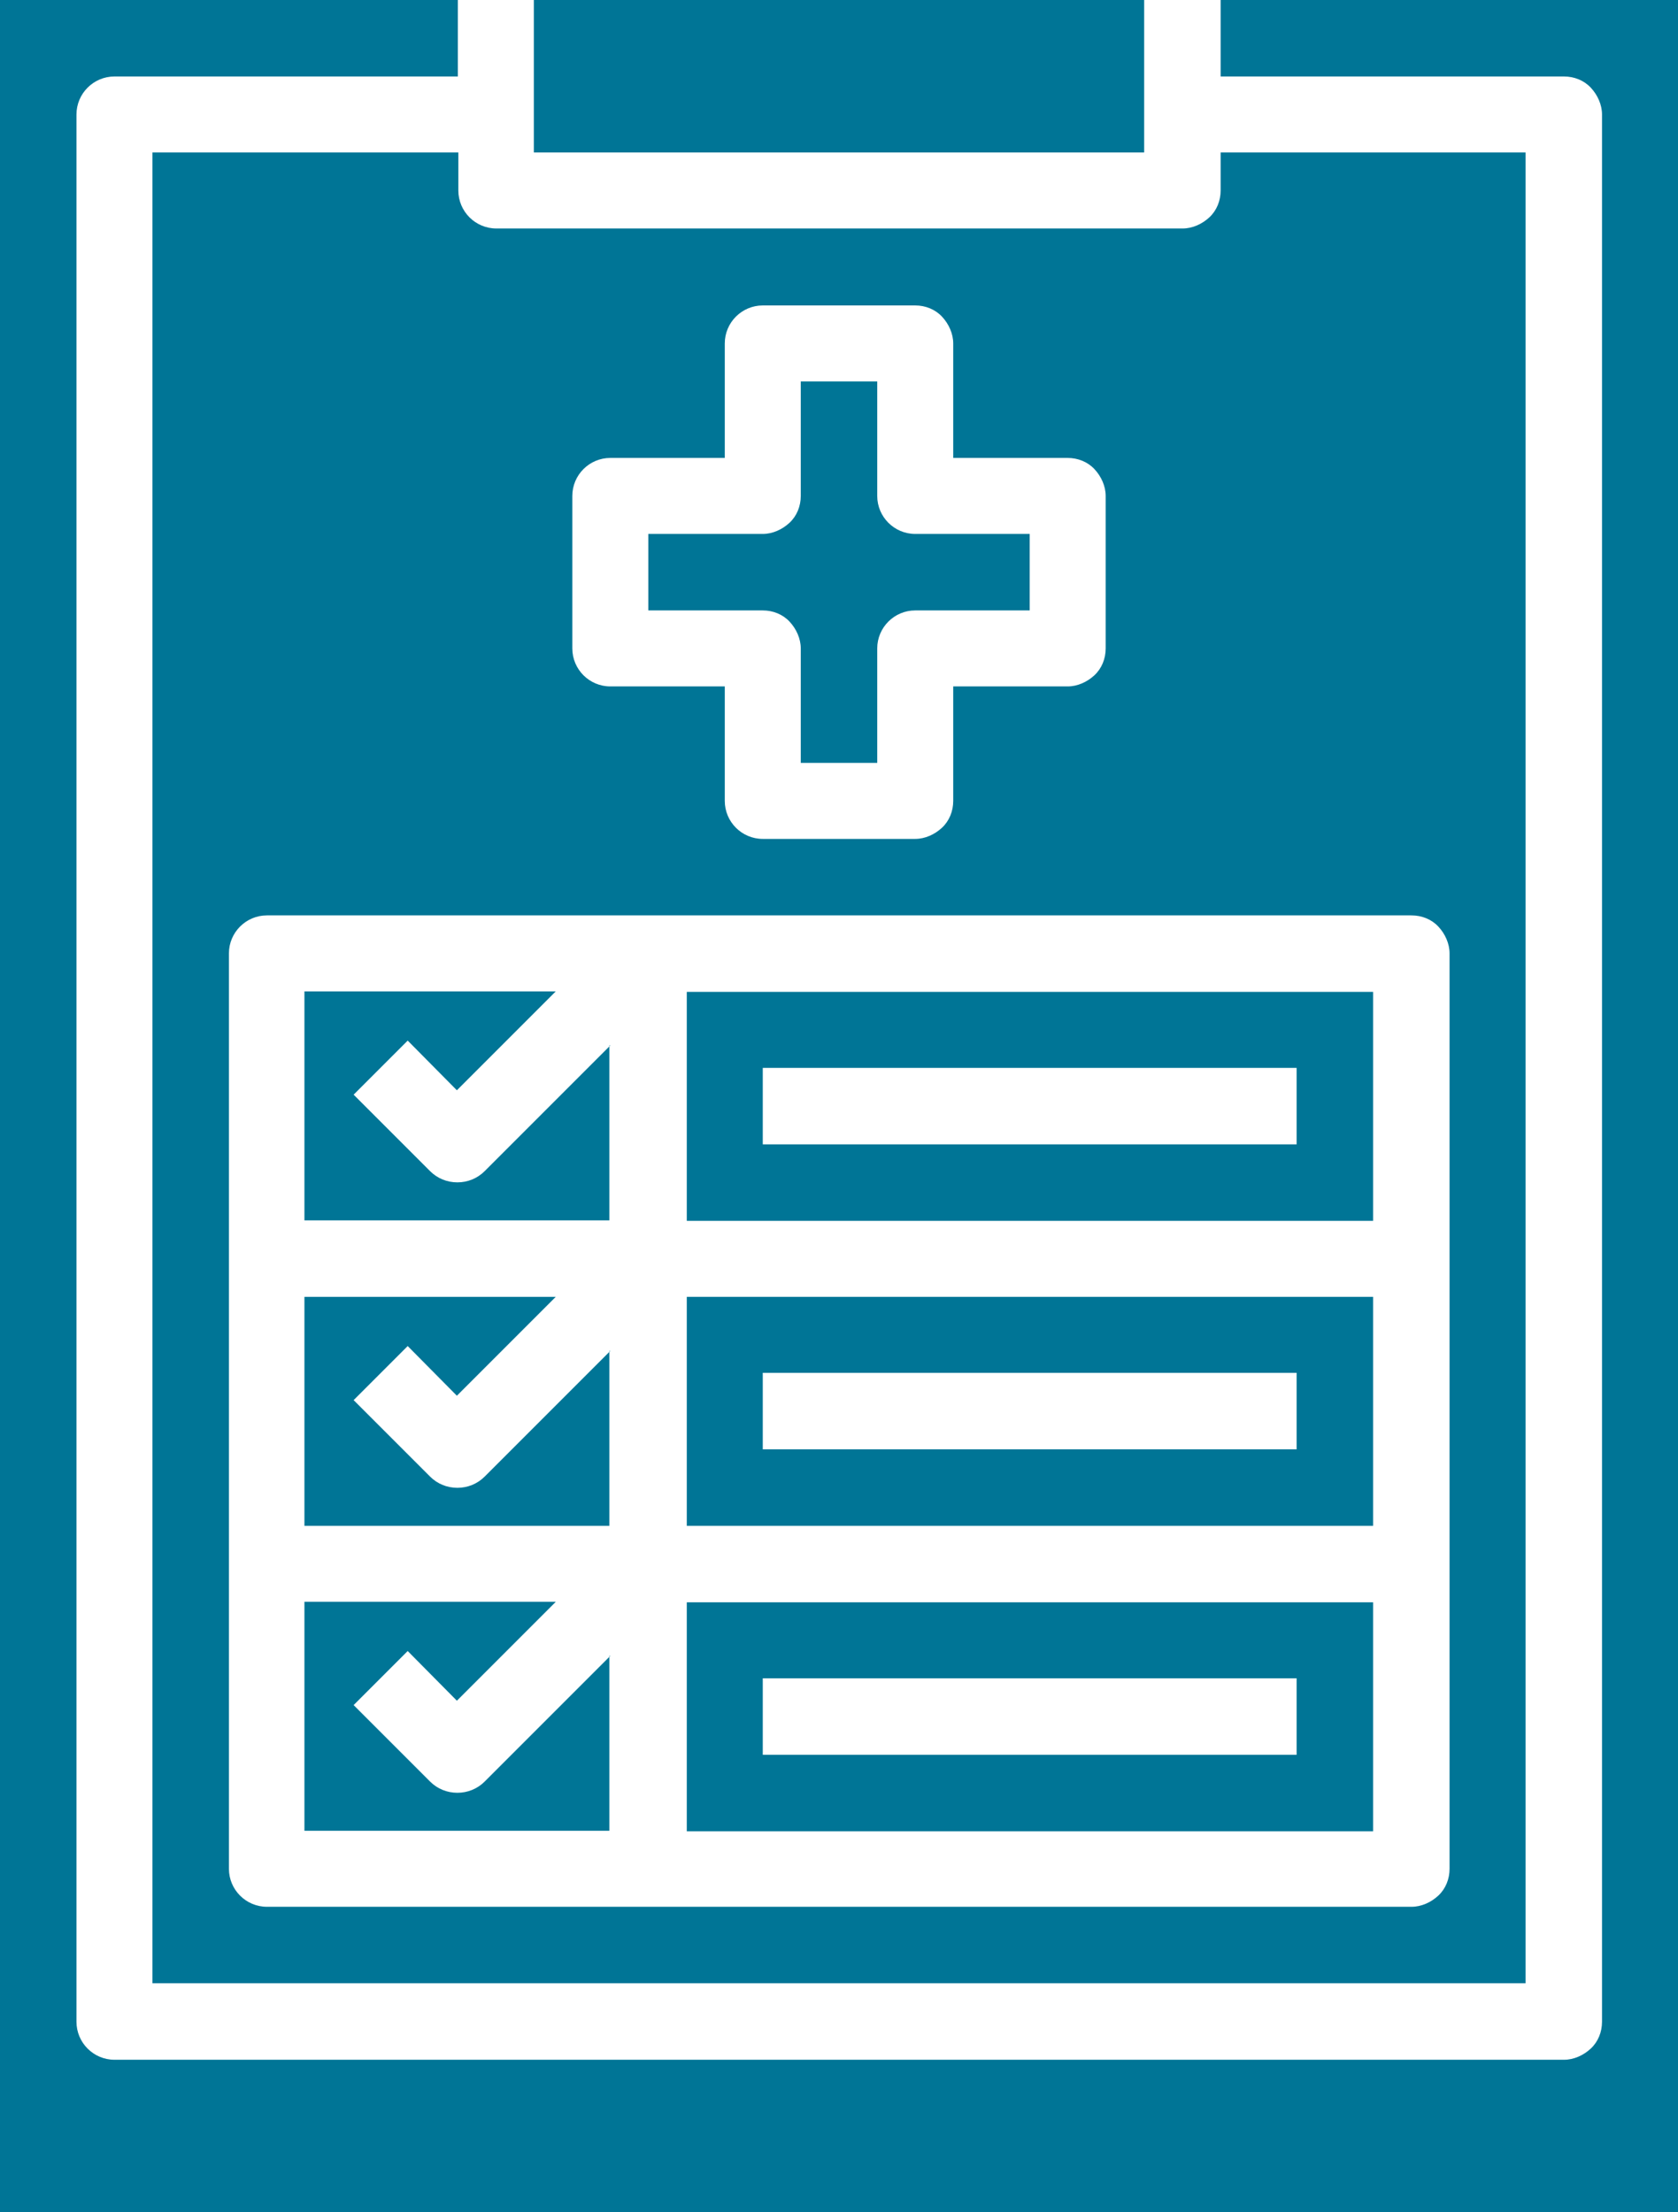 <?xml version="1.0" encoding="UTF-8"?><svg id="Layer_2" xmlns="http://www.w3.org/2000/svg" viewBox="0 0 34.45 45.41"><defs><style>.cls-1{fill:#007596;}</style></defs><g id="Layer_1-2"><g><path class="cls-1" d="m10.96,0h12.53v3.13h-12.53V0Z"/><path class="cls-1" d="m12.53,21.46l-2.58,2.58c-.15.15-.35.23-.56.23s-.41-.08-.56-.23l-1.57-1.57,1.11-1.11,1.01,1.02,2.03-2.03h-5.16v4.7h6.26v-3.59Z"/><path class="cls-1" d="m28.19,32.89h-14.09v4.7h14.09v-4.7Zm-1.57,3.13h-10.96v-1.57h10.96v1.57Z"/><path class="cls-1" d="m28.19,26.62h-14.09v4.7h14.09v-4.7Zm-1.57,3.13h-10.96v-1.57h10.96v1.57Z"/><path class="cls-1" d="m28.19,20.36h-14.09v4.7h14.09v-4.7Zm-1.57,3.13h-10.96v-1.57h10.96v1.57Z"/><path class="cls-1" d="m9.4,3.13H3.13v37.58h28.19V3.13h-6.26v.78c0,.21-.08.41-.23.55s-.35.23-.55.23h-14.09c-.43,0-.78-.35-.78-.78v-.78Zm2.35,7.05c0-.43.35-.78.78-.78h2.35v-2.35c0-.43.35-.78.78-.78h3.13c.21,0,.41.08.55.23s.23.35.23.55v2.35h2.35c.21,0,.41.08.55.23s.23.35.23.55v3.13c0,.21-.08.41-.23.55s-.35.23-.55.23h-2.35v2.35c0,.21-.08.41-.23.55s-.35.23-.55.23h-3.13c-.43,0-.78-.35-.78-.78v-2.35h-2.35c-.43,0-.78-.35-.78-.78v-3.13Zm17.23,8.61c.21,0,.41.08.55.23s.23.35.23.55v18.79c0,.21-.08.41-.23.55s-.35.23-.55.23H5.48c-.43,0-.78-.35-.78-.78v-18.79c0-.43.35-.78.78-.78h23.49Z"/><path class="cls-1" d="m25.06,0v1.57h7.05c.21,0,.41.08.55.23s.23.35.23.55v39.15c0,.21-.08.41-.23.55s-.35.23-.55.23H2.35c-.43,0-.78-.35-.78-.78V2.35c0-.43.35-.78.78-.78h7.05V0H0v45.41h34.45V0h-9.4Z"/><path class="cls-1" d="m12.53,27.73l-2.58,2.58c-.15.15-.35.23-.56.23s-.41-.08-.56-.23l-1.57-1.57,1.11-1.11,1.01,1.02,2.03-2.03h-5.16v4.7h6.26v-3.59Z"/><path class="cls-1" d="m16.44,13.31v2.35h1.57v-2.35c0-.43.35-.78.78-.78h2.35v-1.57h-2.35c-.43,0-.78-.35-.78-.78v-2.35h-1.57v2.35c0,.21-.08.41-.23.55s-.35.23-.55.23h-2.35v1.57h2.35c.21,0,.41.08.55.23s.23.35.23.55Z"/><path class="cls-1" d="m12.53,33.99l-2.58,2.58c-.15.15-.35.23-.56.23s-.41-.08-.56-.23l-1.57-1.57,1.11-1.11,1.01,1.02,2.03-2.03h-5.16v4.7h6.26v-3.59Z"/></g></g></svg>